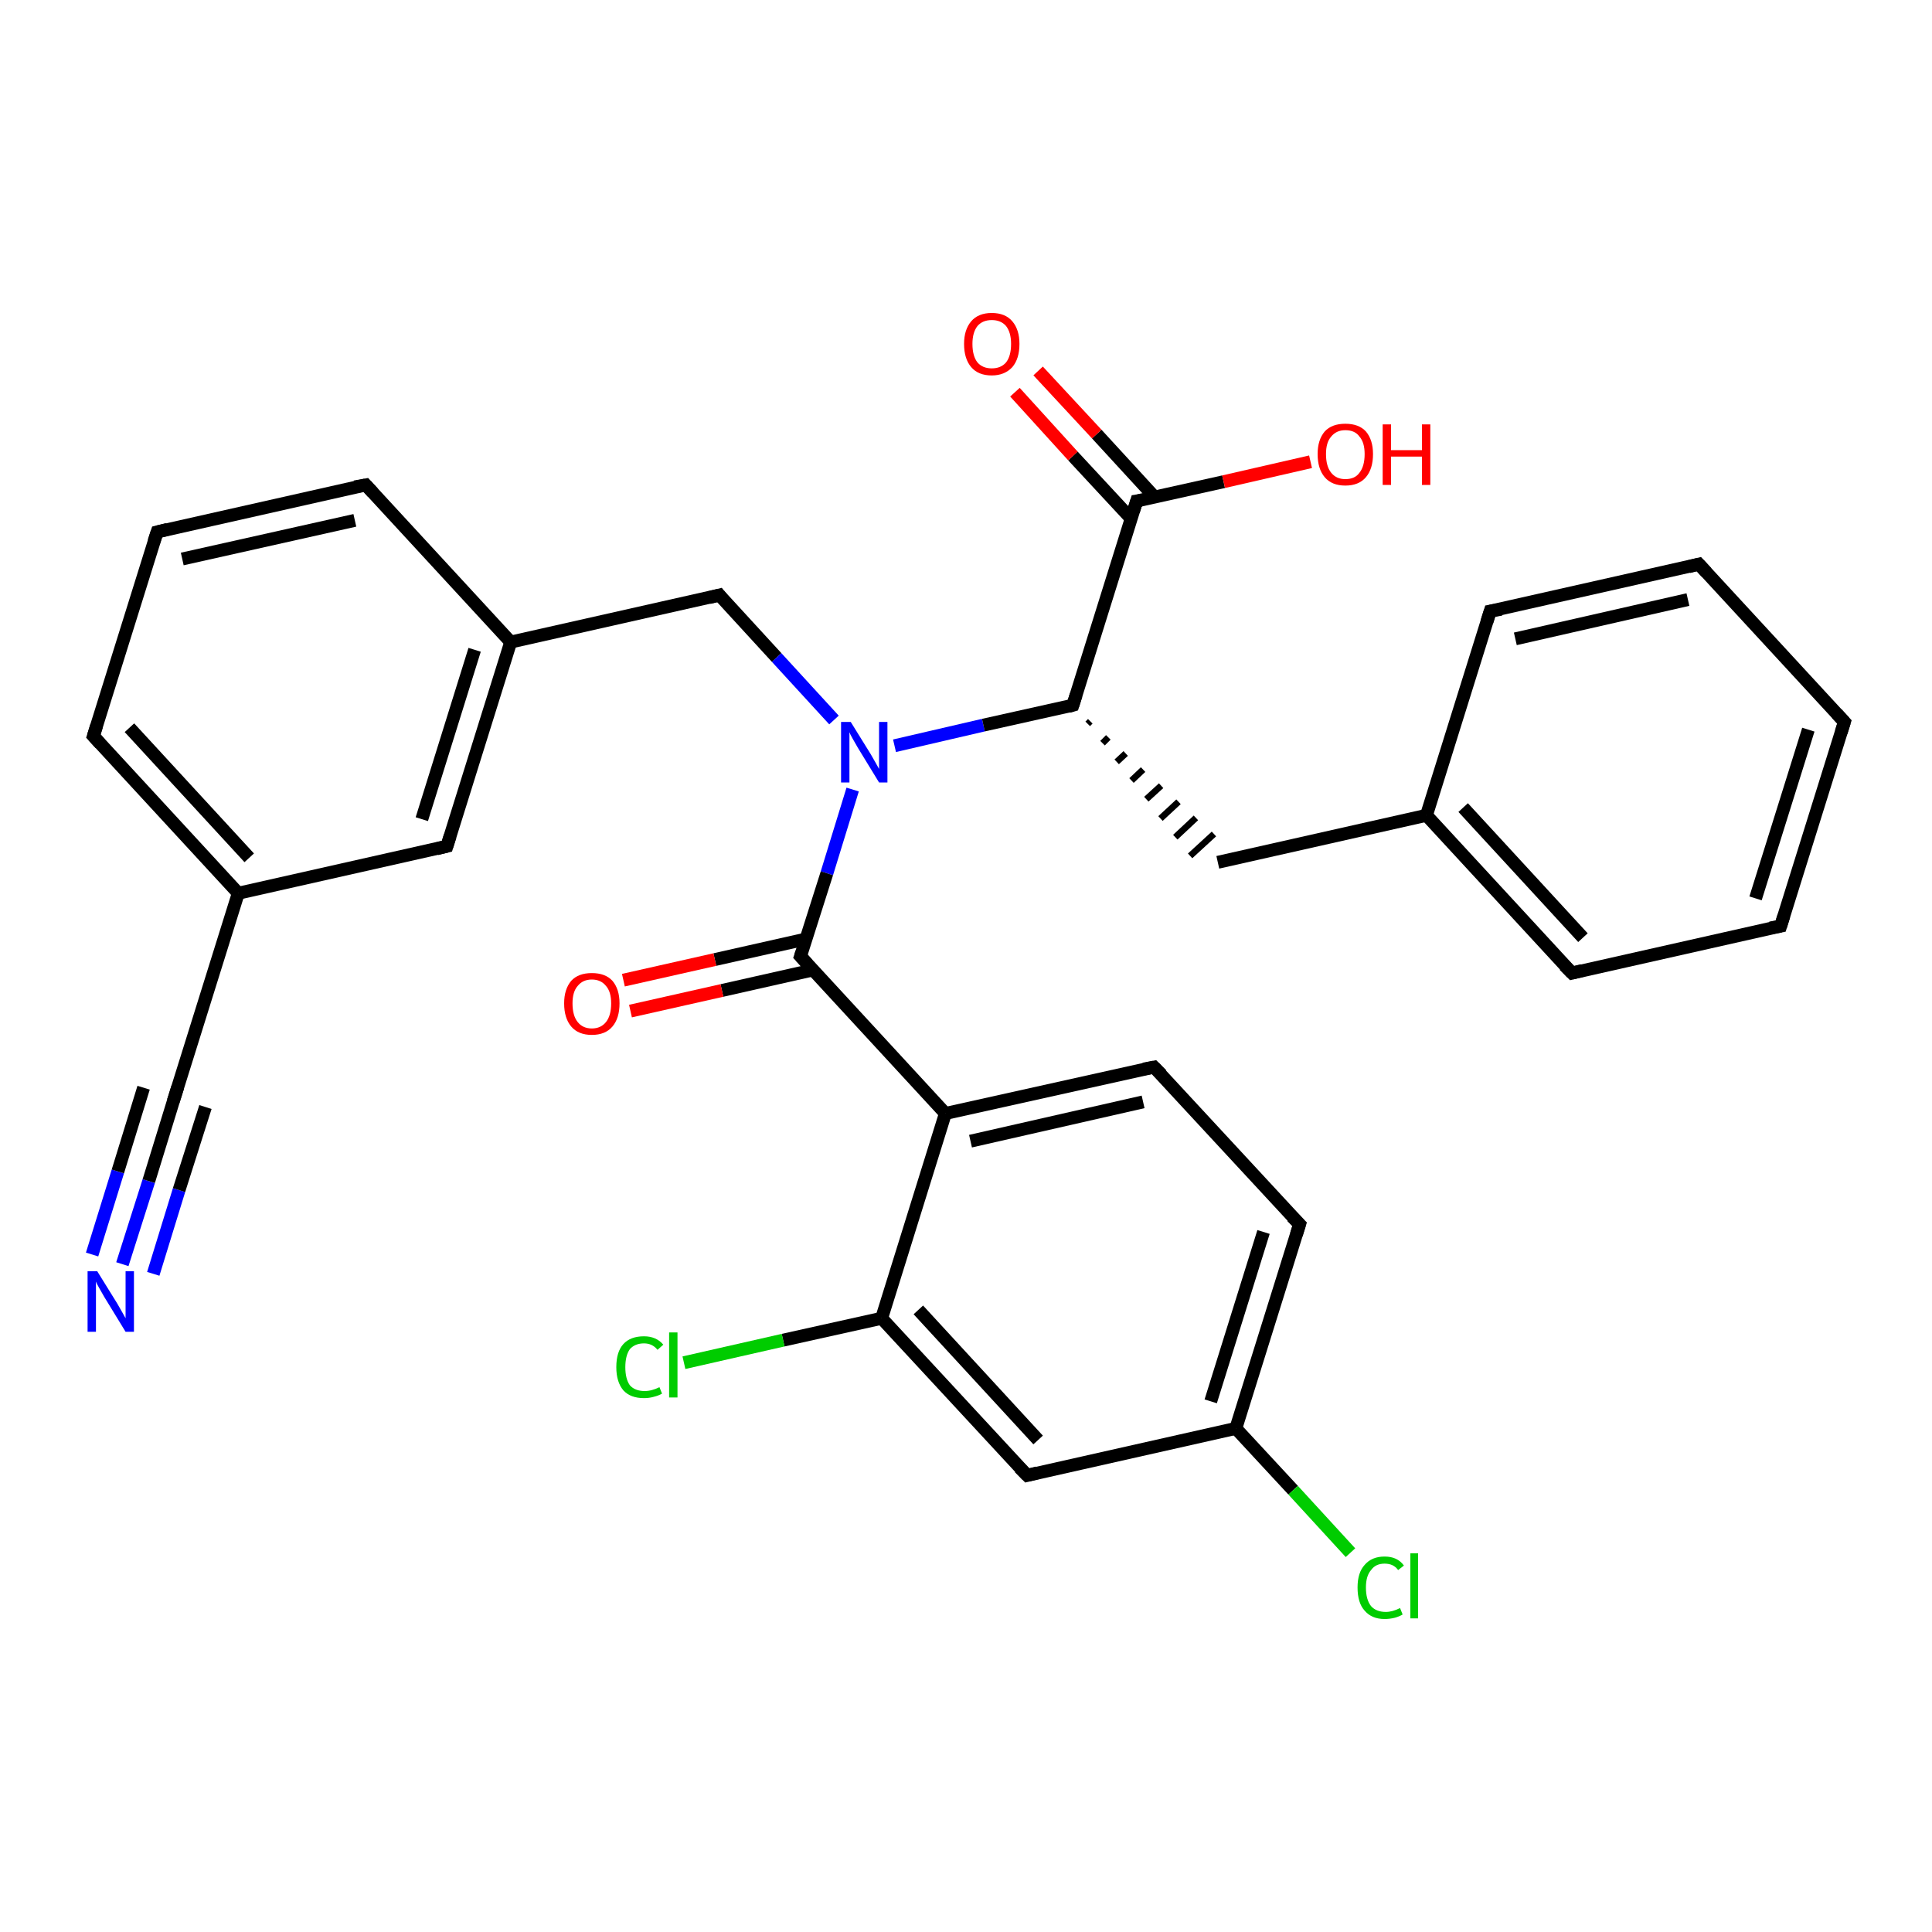<?xml version='1.0' encoding='iso-8859-1'?>
<svg version='1.1' baseProfile='full'
              xmlns='http://www.w3.org/2000/svg'
                      xmlns:rdkit='http://www.rdkit.org/xml'
                      xmlns:xlink='http://www.w3.org/1999/xlink'
                  xml:space='preserve'
width='300px' height='300px' viewBox='0 0 300 300'>
<!-- END OF HEADER -->
<rect style='opacity:1.0;fill:#FFFFFF;stroke:none' width='300.0' height='300.0' x='0.0' y='0.0'> </rect>
<path class='bond-0 atom-0 atom-1' d='M 19.0,196.3 L 23.1,183.4' style='fill:none;fill-rule:evenodd;stroke:#0000FF;stroke-width:2.0px;stroke-linecap:butt;stroke-linejoin:miter;stroke-opacity:1' />
<path class='bond-0 atom-0 atom-1' d='M 23.1,183.4 L 27.1,170.4' style='fill:none;fill-rule:evenodd;stroke:#000000;stroke-width:2.0px;stroke-linecap:butt;stroke-linejoin:miter;stroke-opacity:1' />
<path class='bond-0 atom-0 atom-1' d='M 14.3,194.8 L 18.3,181.9' style='fill:none;fill-rule:evenodd;stroke:#0000FF;stroke-width:2.0px;stroke-linecap:butt;stroke-linejoin:miter;stroke-opacity:1' />
<path class='bond-0 atom-0 atom-1' d='M 18.3,181.9 L 22.3,168.9' style='fill:none;fill-rule:evenodd;stroke:#000000;stroke-width:2.0px;stroke-linecap:butt;stroke-linejoin:miter;stroke-opacity:1' />
<path class='bond-0 atom-0 atom-1' d='M 23.8,197.8 L 27.8,184.8' style='fill:none;fill-rule:evenodd;stroke:#0000FF;stroke-width:2.0px;stroke-linecap:butt;stroke-linejoin:miter;stroke-opacity:1' />
<path class='bond-0 atom-0 atom-1' d='M 27.8,184.8 L 31.9,171.9' style='fill:none;fill-rule:evenodd;stroke:#000000;stroke-width:2.0px;stroke-linecap:butt;stroke-linejoin:miter;stroke-opacity:1' />
<path class='bond-1 atom-1 atom-2' d='M 27.1,170.4 L 37.0,138.7' style='fill:none;fill-rule:evenodd;stroke:#000000;stroke-width:2.0px;stroke-linecap:butt;stroke-linejoin:miter;stroke-opacity:1' />
<path class='bond-2 atom-2 atom-3' d='M 37.0,138.7 L 14.5,114.3' style='fill:none;fill-rule:evenodd;stroke:#000000;stroke-width:2.0px;stroke-linecap:butt;stroke-linejoin:miter;stroke-opacity:1' />
<path class='bond-2 atom-2 atom-3' d='M 38.7,133.2 L 20.1,113.0' style='fill:none;fill-rule:evenodd;stroke:#000000;stroke-width:2.0px;stroke-linecap:butt;stroke-linejoin:miter;stroke-opacity:1' />
<path class='bond-3 atom-3 atom-4' d='M 14.5,114.3 L 24.4,82.6' style='fill:none;fill-rule:evenodd;stroke:#000000;stroke-width:2.0px;stroke-linecap:butt;stroke-linejoin:miter;stroke-opacity:1' />
<path class='bond-4 atom-4 atom-5' d='M 24.4,82.6 L 56.8,75.3' style='fill:none;fill-rule:evenodd;stroke:#000000;stroke-width:2.0px;stroke-linecap:butt;stroke-linejoin:miter;stroke-opacity:1' />
<path class='bond-4 atom-4 atom-5' d='M 28.3,86.8 L 55.1,80.8' style='fill:none;fill-rule:evenodd;stroke:#000000;stroke-width:2.0px;stroke-linecap:butt;stroke-linejoin:miter;stroke-opacity:1' />
<path class='bond-5 atom-5 atom-6' d='M 56.8,75.3 L 79.3,99.7' style='fill:none;fill-rule:evenodd;stroke:#000000;stroke-width:2.0px;stroke-linecap:butt;stroke-linejoin:miter;stroke-opacity:1' />
<path class='bond-6 atom-6 atom-7' d='M 79.3,99.7 L 111.7,92.4' style='fill:none;fill-rule:evenodd;stroke:#000000;stroke-width:2.0px;stroke-linecap:butt;stroke-linejoin:miter;stroke-opacity:1' />
<path class='bond-7 atom-7 atom-8' d='M 111.7,92.4 L 120.6,102.1' style='fill:none;fill-rule:evenodd;stroke:#000000;stroke-width:2.0px;stroke-linecap:butt;stroke-linejoin:miter;stroke-opacity:1' />
<path class='bond-7 atom-7 atom-8' d='M 120.6,102.1 L 129.5,111.8' style='fill:none;fill-rule:evenodd;stroke:#0000FF;stroke-width:2.0px;stroke-linecap:butt;stroke-linejoin:miter;stroke-opacity:1' />
<path class='bond-8 atom-8 atom-9' d='M 132.4,122.6 L 128.4,135.6' style='fill:none;fill-rule:evenodd;stroke:#0000FF;stroke-width:2.0px;stroke-linecap:butt;stroke-linejoin:miter;stroke-opacity:1' />
<path class='bond-8 atom-8 atom-9' d='M 128.4,135.6 L 124.3,148.5' style='fill:none;fill-rule:evenodd;stroke:#000000;stroke-width:2.0px;stroke-linecap:butt;stroke-linejoin:miter;stroke-opacity:1' />
<path class='bond-9 atom-9 atom-10' d='M 125.2,145.8 L 111.0,149.0' style='fill:none;fill-rule:evenodd;stroke:#000000;stroke-width:2.0px;stroke-linecap:butt;stroke-linejoin:miter;stroke-opacity:1' />
<path class='bond-9 atom-9 atom-10' d='M 111.0,149.0 L 96.8,152.2' style='fill:none;fill-rule:evenodd;stroke:#FF0000;stroke-width:2.0px;stroke-linecap:butt;stroke-linejoin:miter;stroke-opacity:1' />
<path class='bond-9 atom-9 atom-10' d='M 126.3,150.6 L 112.1,153.8' style='fill:none;fill-rule:evenodd;stroke:#000000;stroke-width:2.0px;stroke-linecap:butt;stroke-linejoin:miter;stroke-opacity:1' />
<path class='bond-9 atom-9 atom-10' d='M 112.1,153.8 L 97.9,157.0' style='fill:none;fill-rule:evenodd;stroke:#FF0000;stroke-width:2.0px;stroke-linecap:butt;stroke-linejoin:miter;stroke-opacity:1' />
<path class='bond-10 atom-9 atom-11' d='M 124.3,148.5 L 146.8,172.9' style='fill:none;fill-rule:evenodd;stroke:#000000;stroke-width:2.0px;stroke-linecap:butt;stroke-linejoin:miter;stroke-opacity:1' />
<path class='bond-11 atom-11 atom-12' d='M 146.8,172.9 L 179.2,165.7' style='fill:none;fill-rule:evenodd;stroke:#000000;stroke-width:2.0px;stroke-linecap:butt;stroke-linejoin:miter;stroke-opacity:1' />
<path class='bond-11 atom-11 atom-12' d='M 150.7,177.2 L 177.5,171.1' style='fill:none;fill-rule:evenodd;stroke:#000000;stroke-width:2.0px;stroke-linecap:butt;stroke-linejoin:miter;stroke-opacity:1' />
<path class='bond-12 atom-12 atom-13' d='M 179.2,165.7 L 201.8,190.1' style='fill:none;fill-rule:evenodd;stroke:#000000;stroke-width:2.0px;stroke-linecap:butt;stroke-linejoin:miter;stroke-opacity:1' />
<path class='bond-13 atom-13 atom-14' d='M 201.8,190.1 L 191.9,221.8' style='fill:none;fill-rule:evenodd;stroke:#000000;stroke-width:2.0px;stroke-linecap:butt;stroke-linejoin:miter;stroke-opacity:1' />
<path class='bond-13 atom-13 atom-14' d='M 196.2,191.3 L 188.0,217.6' style='fill:none;fill-rule:evenodd;stroke:#000000;stroke-width:2.0px;stroke-linecap:butt;stroke-linejoin:miter;stroke-opacity:1' />
<path class='bond-14 atom-14 atom-15' d='M 191.9,221.8 L 200.8,231.4' style='fill:none;fill-rule:evenodd;stroke:#000000;stroke-width:2.0px;stroke-linecap:butt;stroke-linejoin:miter;stroke-opacity:1' />
<path class='bond-14 atom-14 atom-15' d='M 200.8,231.4 L 209.7,241.1' style='fill:none;fill-rule:evenodd;stroke:#00CC00;stroke-width:2.0px;stroke-linecap:butt;stroke-linejoin:miter;stroke-opacity:1' />
<path class='bond-15 atom-14 atom-16' d='M 191.9,221.8 L 159.5,229.1' style='fill:none;fill-rule:evenodd;stroke:#000000;stroke-width:2.0px;stroke-linecap:butt;stroke-linejoin:miter;stroke-opacity:1' />
<path class='bond-16 atom-16 atom-17' d='M 159.5,229.1 L 136.9,204.7' style='fill:none;fill-rule:evenodd;stroke:#000000;stroke-width:2.0px;stroke-linecap:butt;stroke-linejoin:miter;stroke-opacity:1' />
<path class='bond-16 atom-16 atom-17' d='M 161.2,223.6 L 142.6,203.4' style='fill:none;fill-rule:evenodd;stroke:#000000;stroke-width:2.0px;stroke-linecap:butt;stroke-linejoin:miter;stroke-opacity:1' />
<path class='bond-17 atom-17 atom-18' d='M 136.9,204.7 L 121.6,208.1' style='fill:none;fill-rule:evenodd;stroke:#000000;stroke-width:2.0px;stroke-linecap:butt;stroke-linejoin:miter;stroke-opacity:1' />
<path class='bond-17 atom-17 atom-18' d='M 121.6,208.1 L 106.2,211.6' style='fill:none;fill-rule:evenodd;stroke:#00CC00;stroke-width:2.0px;stroke-linecap:butt;stroke-linejoin:miter;stroke-opacity:1' />
<path class='bond-18 atom-8 atom-19' d='M 138.9,115.8 L 152.7,112.6' style='fill:none;fill-rule:evenodd;stroke:#0000FF;stroke-width:2.0px;stroke-linecap:butt;stroke-linejoin:miter;stroke-opacity:1' />
<path class='bond-18 atom-8 atom-19' d='M 152.7,112.6 L 166.6,109.5' style='fill:none;fill-rule:evenodd;stroke:#000000;stroke-width:2.0px;stroke-linecap:butt;stroke-linejoin:miter;stroke-opacity:1' />
<path class='bond-19 atom-19 atom-20' d='M 168.9,112.4 L 169.3,112.0' style='fill:none;fill-rule:evenodd;stroke:#000000;stroke-width:1.0px;stroke-linecap:butt;stroke-linejoin:miter;stroke-opacity:1' />
<path class='bond-19 atom-19 atom-20' d='M 171.2,115.4 L 172.1,114.5' style='fill:none;fill-rule:evenodd;stroke:#000000;stroke-width:1.0px;stroke-linecap:butt;stroke-linejoin:miter;stroke-opacity:1' />
<path class='bond-19 atom-19 atom-20' d='M 173.4,118.3 L 174.8,117.0' style='fill:none;fill-rule:evenodd;stroke:#000000;stroke-width:1.0px;stroke-linecap:butt;stroke-linejoin:miter;stroke-opacity:1' />
<path class='bond-19 atom-19 atom-20' d='M 175.7,121.2 L 177.5,119.5' style='fill:none;fill-rule:evenodd;stroke:#000000;stroke-width:1.0px;stroke-linecap:butt;stroke-linejoin:miter;stroke-opacity:1' />
<path class='bond-19 atom-19 atom-20' d='M 178.0,124.1 L 180.3,122.0' style='fill:none;fill-rule:evenodd;stroke:#000000;stroke-width:1.0px;stroke-linecap:butt;stroke-linejoin:miter;stroke-opacity:1' />
<path class='bond-19 atom-19 atom-20' d='M 180.2,127.1 L 183.0,124.5' style='fill:none;fill-rule:evenodd;stroke:#000000;stroke-width:1.0px;stroke-linecap:butt;stroke-linejoin:miter;stroke-opacity:1' />
<path class='bond-19 atom-19 atom-20' d='M 182.5,130.0 L 185.7,127.0' style='fill:none;fill-rule:evenodd;stroke:#000000;stroke-width:1.0px;stroke-linecap:butt;stroke-linejoin:miter;stroke-opacity:1' />
<path class='bond-19 atom-19 atom-20' d='M 184.8,132.9 L 188.5,129.5' style='fill:none;fill-rule:evenodd;stroke:#000000;stroke-width:1.0px;stroke-linecap:butt;stroke-linejoin:miter;stroke-opacity:1' />
<path class='bond-20 atom-20 atom-21' d='M 189.1,133.9 L 221.5,126.6' style='fill:none;fill-rule:evenodd;stroke:#000000;stroke-width:2.0px;stroke-linecap:butt;stroke-linejoin:miter;stroke-opacity:1' />
<path class='bond-21 atom-21 atom-22' d='M 221.5,126.6 L 244.1,151.1' style='fill:none;fill-rule:evenodd;stroke:#000000;stroke-width:2.0px;stroke-linecap:butt;stroke-linejoin:miter;stroke-opacity:1' />
<path class='bond-21 atom-21 atom-22' d='M 227.2,125.4 L 245.8,145.6' style='fill:none;fill-rule:evenodd;stroke:#000000;stroke-width:2.0px;stroke-linecap:butt;stroke-linejoin:miter;stroke-opacity:1' />
<path class='bond-22 atom-22 atom-23' d='M 244.1,151.1 L 276.5,143.8' style='fill:none;fill-rule:evenodd;stroke:#000000;stroke-width:2.0px;stroke-linecap:butt;stroke-linejoin:miter;stroke-opacity:1' />
<path class='bond-23 atom-23 atom-24' d='M 276.5,143.8 L 286.4,112.1' style='fill:none;fill-rule:evenodd;stroke:#000000;stroke-width:2.0px;stroke-linecap:butt;stroke-linejoin:miter;stroke-opacity:1' />
<path class='bond-23 atom-23 atom-24' d='M 272.6,139.5 L 280.8,113.3' style='fill:none;fill-rule:evenodd;stroke:#000000;stroke-width:2.0px;stroke-linecap:butt;stroke-linejoin:miter;stroke-opacity:1' />
<path class='bond-24 atom-24 atom-25' d='M 286.4,112.1 L 263.8,87.6' style='fill:none;fill-rule:evenodd;stroke:#000000;stroke-width:2.0px;stroke-linecap:butt;stroke-linejoin:miter;stroke-opacity:1' />
<path class='bond-25 atom-25 atom-26' d='M 263.8,87.6 L 231.4,94.9' style='fill:none;fill-rule:evenodd;stroke:#000000;stroke-width:2.0px;stroke-linecap:butt;stroke-linejoin:miter;stroke-opacity:1' />
<path class='bond-25 atom-25 atom-26' d='M 262.1,93.1 L 235.3,99.2' style='fill:none;fill-rule:evenodd;stroke:#000000;stroke-width:2.0px;stroke-linecap:butt;stroke-linejoin:miter;stroke-opacity:1' />
<path class='bond-26 atom-19 atom-27' d='M 166.6,109.5 L 176.5,77.8' style='fill:none;fill-rule:evenodd;stroke:#000000;stroke-width:2.0px;stroke-linecap:butt;stroke-linejoin:miter;stroke-opacity:1' />
<path class='bond-27 atom-27 atom-28' d='M 179.3,77.2 L 170.3,67.4' style='fill:none;fill-rule:evenodd;stroke:#000000;stroke-width:2.0px;stroke-linecap:butt;stroke-linejoin:miter;stroke-opacity:1' />
<path class='bond-27 atom-27 atom-28' d='M 170.3,67.4 L 161.2,57.6' style='fill:none;fill-rule:evenodd;stroke:#FF0000;stroke-width:2.0px;stroke-linecap:butt;stroke-linejoin:miter;stroke-opacity:1' />
<path class='bond-27 atom-27 atom-28' d='M 175.7,80.6 L 166.6,70.8' style='fill:none;fill-rule:evenodd;stroke:#000000;stroke-width:2.0px;stroke-linecap:butt;stroke-linejoin:miter;stroke-opacity:1' />
<path class='bond-27 atom-27 atom-28' d='M 166.6,70.8 L 157.6,60.9' style='fill:none;fill-rule:evenodd;stroke:#FF0000;stroke-width:2.0px;stroke-linecap:butt;stroke-linejoin:miter;stroke-opacity:1' />
<path class='bond-28 atom-27 atom-29' d='M 176.5,77.8 L 190.0,74.8' style='fill:none;fill-rule:evenodd;stroke:#000000;stroke-width:2.0px;stroke-linecap:butt;stroke-linejoin:miter;stroke-opacity:1' />
<path class='bond-28 atom-27 atom-29' d='M 190.0,74.8 L 203.5,71.7' style='fill:none;fill-rule:evenodd;stroke:#FF0000;stroke-width:2.0px;stroke-linecap:butt;stroke-linejoin:miter;stroke-opacity:1' />
<path class='bond-29 atom-6 atom-30' d='M 79.3,99.7 L 69.4,131.4' style='fill:none;fill-rule:evenodd;stroke:#000000;stroke-width:2.0px;stroke-linecap:butt;stroke-linejoin:miter;stroke-opacity:1' />
<path class='bond-29 atom-6 atom-30' d='M 73.7,100.9 L 65.5,127.2' style='fill:none;fill-rule:evenodd;stroke:#000000;stroke-width:2.0px;stroke-linecap:butt;stroke-linejoin:miter;stroke-opacity:1' />
<path class='bond-30 atom-30 atom-2' d='M 69.4,131.4 L 37.0,138.7' style='fill:none;fill-rule:evenodd;stroke:#000000;stroke-width:2.0px;stroke-linecap:butt;stroke-linejoin:miter;stroke-opacity:1' />
<path class='bond-31 atom-17 atom-11' d='M 136.9,204.7 L 146.8,172.9' style='fill:none;fill-rule:evenodd;stroke:#000000;stroke-width:2.0px;stroke-linecap:butt;stroke-linejoin:miter;stroke-opacity:1' />
<path class='bond-32 atom-26 atom-21' d='M 231.4,94.9 L 221.5,126.6' style='fill:none;fill-rule:evenodd;stroke:#000000;stroke-width:2.0px;stroke-linecap:butt;stroke-linejoin:miter;stroke-opacity:1' />
<path d='M 26.9,171.0 L 27.1,170.4 L 27.6,168.8' style='fill:none;stroke:#000000;stroke-width:2.0px;stroke-linecap:butt;stroke-linejoin:miter;stroke-opacity:1;' />
<path d='M 15.6,115.5 L 14.5,114.3 L 15.0,112.7' style='fill:none;stroke:#000000;stroke-width:2.0px;stroke-linecap:butt;stroke-linejoin:miter;stroke-opacity:1;' />
<path d='M 23.9,84.1 L 24.4,82.6 L 26.0,82.2' style='fill:none;stroke:#000000;stroke-width:2.0px;stroke-linecap:butt;stroke-linejoin:miter;stroke-opacity:1;' />
<path d='M 55.1,75.6 L 56.8,75.3 L 57.9,76.5' style='fill:none;stroke:#000000;stroke-width:2.0px;stroke-linecap:butt;stroke-linejoin:miter;stroke-opacity:1;' />
<path d='M 110.1,92.8 L 111.7,92.4 L 112.1,92.9' style='fill:none;stroke:#000000;stroke-width:2.0px;stroke-linecap:butt;stroke-linejoin:miter;stroke-opacity:1;' />
<path d='M 124.5,147.9 L 124.3,148.5 L 125.4,149.7' style='fill:none;stroke:#000000;stroke-width:2.0px;stroke-linecap:butt;stroke-linejoin:miter;stroke-opacity:1;' />
<path d='M 177.6,166.0 L 179.2,165.7 L 180.4,166.9' style='fill:none;stroke:#000000;stroke-width:2.0px;stroke-linecap:butt;stroke-linejoin:miter;stroke-opacity:1;' />
<path d='M 200.6,188.9 L 201.8,190.1 L 201.3,191.7' style='fill:none;stroke:#000000;stroke-width:2.0px;stroke-linecap:butt;stroke-linejoin:miter;stroke-opacity:1;' />
<path d='M 161.1,228.7 L 159.5,229.1 L 158.3,227.9' style='fill:none;stroke:#000000;stroke-width:2.0px;stroke-linecap:butt;stroke-linejoin:miter;stroke-opacity:1;' />
<path d='M 165.9,109.7 L 166.6,109.5 L 167.1,107.9' style='fill:none;stroke:#000000;stroke-width:2.0px;stroke-linecap:butt;stroke-linejoin:miter;stroke-opacity:1;' />
<path d='M 242.9,149.9 L 244.1,151.1 L 245.7,150.7' style='fill:none;stroke:#000000;stroke-width:2.0px;stroke-linecap:butt;stroke-linejoin:miter;stroke-opacity:1;' />
<path d='M 274.9,144.1 L 276.5,143.8 L 277.0,142.2' style='fill:none;stroke:#000000;stroke-width:2.0px;stroke-linecap:butt;stroke-linejoin:miter;stroke-opacity:1;' />
<path d='M 285.9,113.7 L 286.4,112.1 L 285.2,110.8' style='fill:none;stroke:#000000;stroke-width:2.0px;stroke-linecap:butt;stroke-linejoin:miter;stroke-opacity:1;' />
<path d='M 265.0,88.9 L 263.8,87.6 L 262.2,88.0' style='fill:none;stroke:#000000;stroke-width:2.0px;stroke-linecap:butt;stroke-linejoin:miter;stroke-opacity:1;' />
<path d='M 233.1,94.6 L 231.4,94.9 L 230.9,96.5' style='fill:none;stroke:#000000;stroke-width:2.0px;stroke-linecap:butt;stroke-linejoin:miter;stroke-opacity:1;' />
<path d='M 176.0,79.4 L 176.5,77.8 L 177.2,77.7' style='fill:none;stroke:#000000;stroke-width:2.0px;stroke-linecap:butt;stroke-linejoin:miter;stroke-opacity:1;' />
<path d='M 69.9,129.8 L 69.4,131.4 L 67.8,131.8' style='fill:none;stroke:#000000;stroke-width:2.0px;stroke-linecap:butt;stroke-linejoin:miter;stroke-opacity:1;' />
<path class='atom-0' d='M 15.1 197.4
L 18.2 202.4
Q 18.5 202.9, 19.0 203.8
Q 19.5 204.7, 19.5 204.7
L 19.5 197.4
L 20.8 197.4
L 20.8 206.8
L 19.5 206.8
L 16.2 201.4
Q 15.8 200.7, 15.4 200.0
Q 15.0 199.3, 14.9 199.0
L 14.9 206.8
L 13.6 206.8
L 13.6 197.4
L 15.1 197.4
' fill='#0000FF'/>
<path class='atom-8' d='M 132.1 112.1
L 135.2 117.1
Q 135.5 117.6, 136.0 118.5
Q 136.5 119.4, 136.5 119.4
L 136.5 112.1
L 137.8 112.1
L 137.8 121.5
L 136.5 121.5
L 133.2 116.1
Q 132.8 115.4, 132.4 114.7
Q 132.0 114.0, 131.9 113.7
L 131.9 121.5
L 130.6 121.5
L 130.6 112.1
L 132.1 112.1
' fill='#0000FF'/>
<path class='atom-10' d='M 87.6 155.8
Q 87.6 153.6, 88.7 152.3
Q 89.8 151.1, 91.9 151.1
Q 94.0 151.1, 95.1 152.3
Q 96.2 153.6, 96.2 155.8
Q 96.2 158.1, 95.1 159.4
Q 94.0 160.7, 91.9 160.7
Q 89.8 160.7, 88.7 159.4
Q 87.6 158.1, 87.6 155.8
M 91.9 159.7
Q 93.3 159.7, 94.1 158.7
Q 94.9 157.7, 94.9 155.8
Q 94.9 154.0, 94.1 153.1
Q 93.3 152.1, 91.9 152.1
Q 90.5 152.1, 89.7 153.1
Q 88.9 154.0, 88.9 155.8
Q 88.9 157.7, 89.7 158.7
Q 90.5 159.7, 91.9 159.7
' fill='#FF0000'/>
<path class='atom-15' d='M 210.8 246.5
Q 210.8 244.2, 211.9 243.0
Q 213.0 241.7, 215.0 241.7
Q 217.0 241.7, 218.0 243.1
L 217.1 243.8
Q 216.4 242.8, 215.0 242.8
Q 213.6 242.8, 212.9 243.8
Q 212.1 244.7, 212.1 246.5
Q 212.1 248.4, 212.9 249.4
Q 213.7 250.3, 215.2 250.3
Q 216.2 250.3, 217.4 249.7
L 217.8 250.7
Q 217.3 251.0, 216.6 251.2
Q 215.8 251.4, 215.0 251.4
Q 213.0 251.4, 211.9 250.1
Q 210.8 248.9, 210.8 246.5
' fill='#00CC00'/>
<path class='atom-15' d='M 219.0 241.2
L 220.2 241.2
L 220.2 251.3
L 219.0 251.3
L 219.0 241.2
' fill='#00CC00'/>
<path class='atom-18' d='M 95.7 212.3
Q 95.7 209.9, 96.8 208.7
Q 97.9 207.5, 100.0 207.5
Q 101.9 207.5, 103.0 208.8
L 102.1 209.6
Q 101.3 208.6, 100.0 208.6
Q 98.6 208.6, 97.8 209.5
Q 97.1 210.5, 97.1 212.3
Q 97.1 214.1, 97.8 215.1
Q 98.6 216.0, 100.1 216.0
Q 101.2 216.0, 102.4 215.4
L 102.8 216.4
Q 102.3 216.7, 101.5 216.9
Q 100.8 217.1, 100.0 217.1
Q 97.9 217.1, 96.8 215.9
Q 95.7 214.6, 95.7 212.3
' fill='#00CC00'/>
<path class='atom-18' d='M 103.9 206.9
L 105.2 206.9
L 105.2 217.0
L 103.9 217.0
L 103.9 206.9
' fill='#00CC00'/>
<path class='atom-28' d='M 149.7 53.4
Q 149.7 51.2, 150.8 49.9
Q 151.9 48.6, 154.0 48.6
Q 156.1 48.6, 157.2 49.9
Q 158.3 51.2, 158.3 53.4
Q 158.3 55.7, 157.2 57.0
Q 156.0 58.3, 154.0 58.3
Q 151.9 58.3, 150.8 57.0
Q 149.7 55.7, 149.7 53.4
M 154.0 57.2
Q 155.4 57.2, 156.2 56.3
Q 157.0 55.3, 157.0 53.4
Q 157.0 51.6, 156.2 50.6
Q 155.4 49.7, 154.0 49.7
Q 152.6 49.7, 151.8 50.6
Q 151.0 51.6, 151.0 53.4
Q 151.0 55.3, 151.8 56.3
Q 152.6 57.2, 154.0 57.2
' fill='#FF0000'/>
<path class='atom-29' d='M 204.6 70.5
Q 204.6 68.3, 205.7 67.0
Q 206.8 65.8, 208.9 65.8
Q 211.0 65.8, 212.1 67.0
Q 213.2 68.3, 213.2 70.5
Q 213.2 72.8, 212.1 74.1
Q 211.0 75.4, 208.9 75.4
Q 206.8 75.4, 205.7 74.1
Q 204.6 72.8, 204.6 70.5
M 208.9 74.4
Q 210.4 74.4, 211.1 73.4
Q 211.9 72.4, 211.9 70.5
Q 211.9 68.7, 211.1 67.8
Q 210.4 66.8, 208.9 66.8
Q 207.5 66.8, 206.7 67.8
Q 205.9 68.7, 205.9 70.5
Q 205.9 72.4, 206.7 73.4
Q 207.5 74.4, 208.9 74.4
' fill='#FF0000'/>
<path class='atom-29' d='M 214.7 65.9
L 216.0 65.9
L 216.0 69.9
L 220.8 69.9
L 220.8 65.9
L 222.1 65.9
L 222.1 75.3
L 220.8 75.3
L 220.8 70.9
L 216.0 70.9
L 216.0 75.3
L 214.7 75.3
L 214.7 65.9
' fill='#FF0000'/>
</svg>
